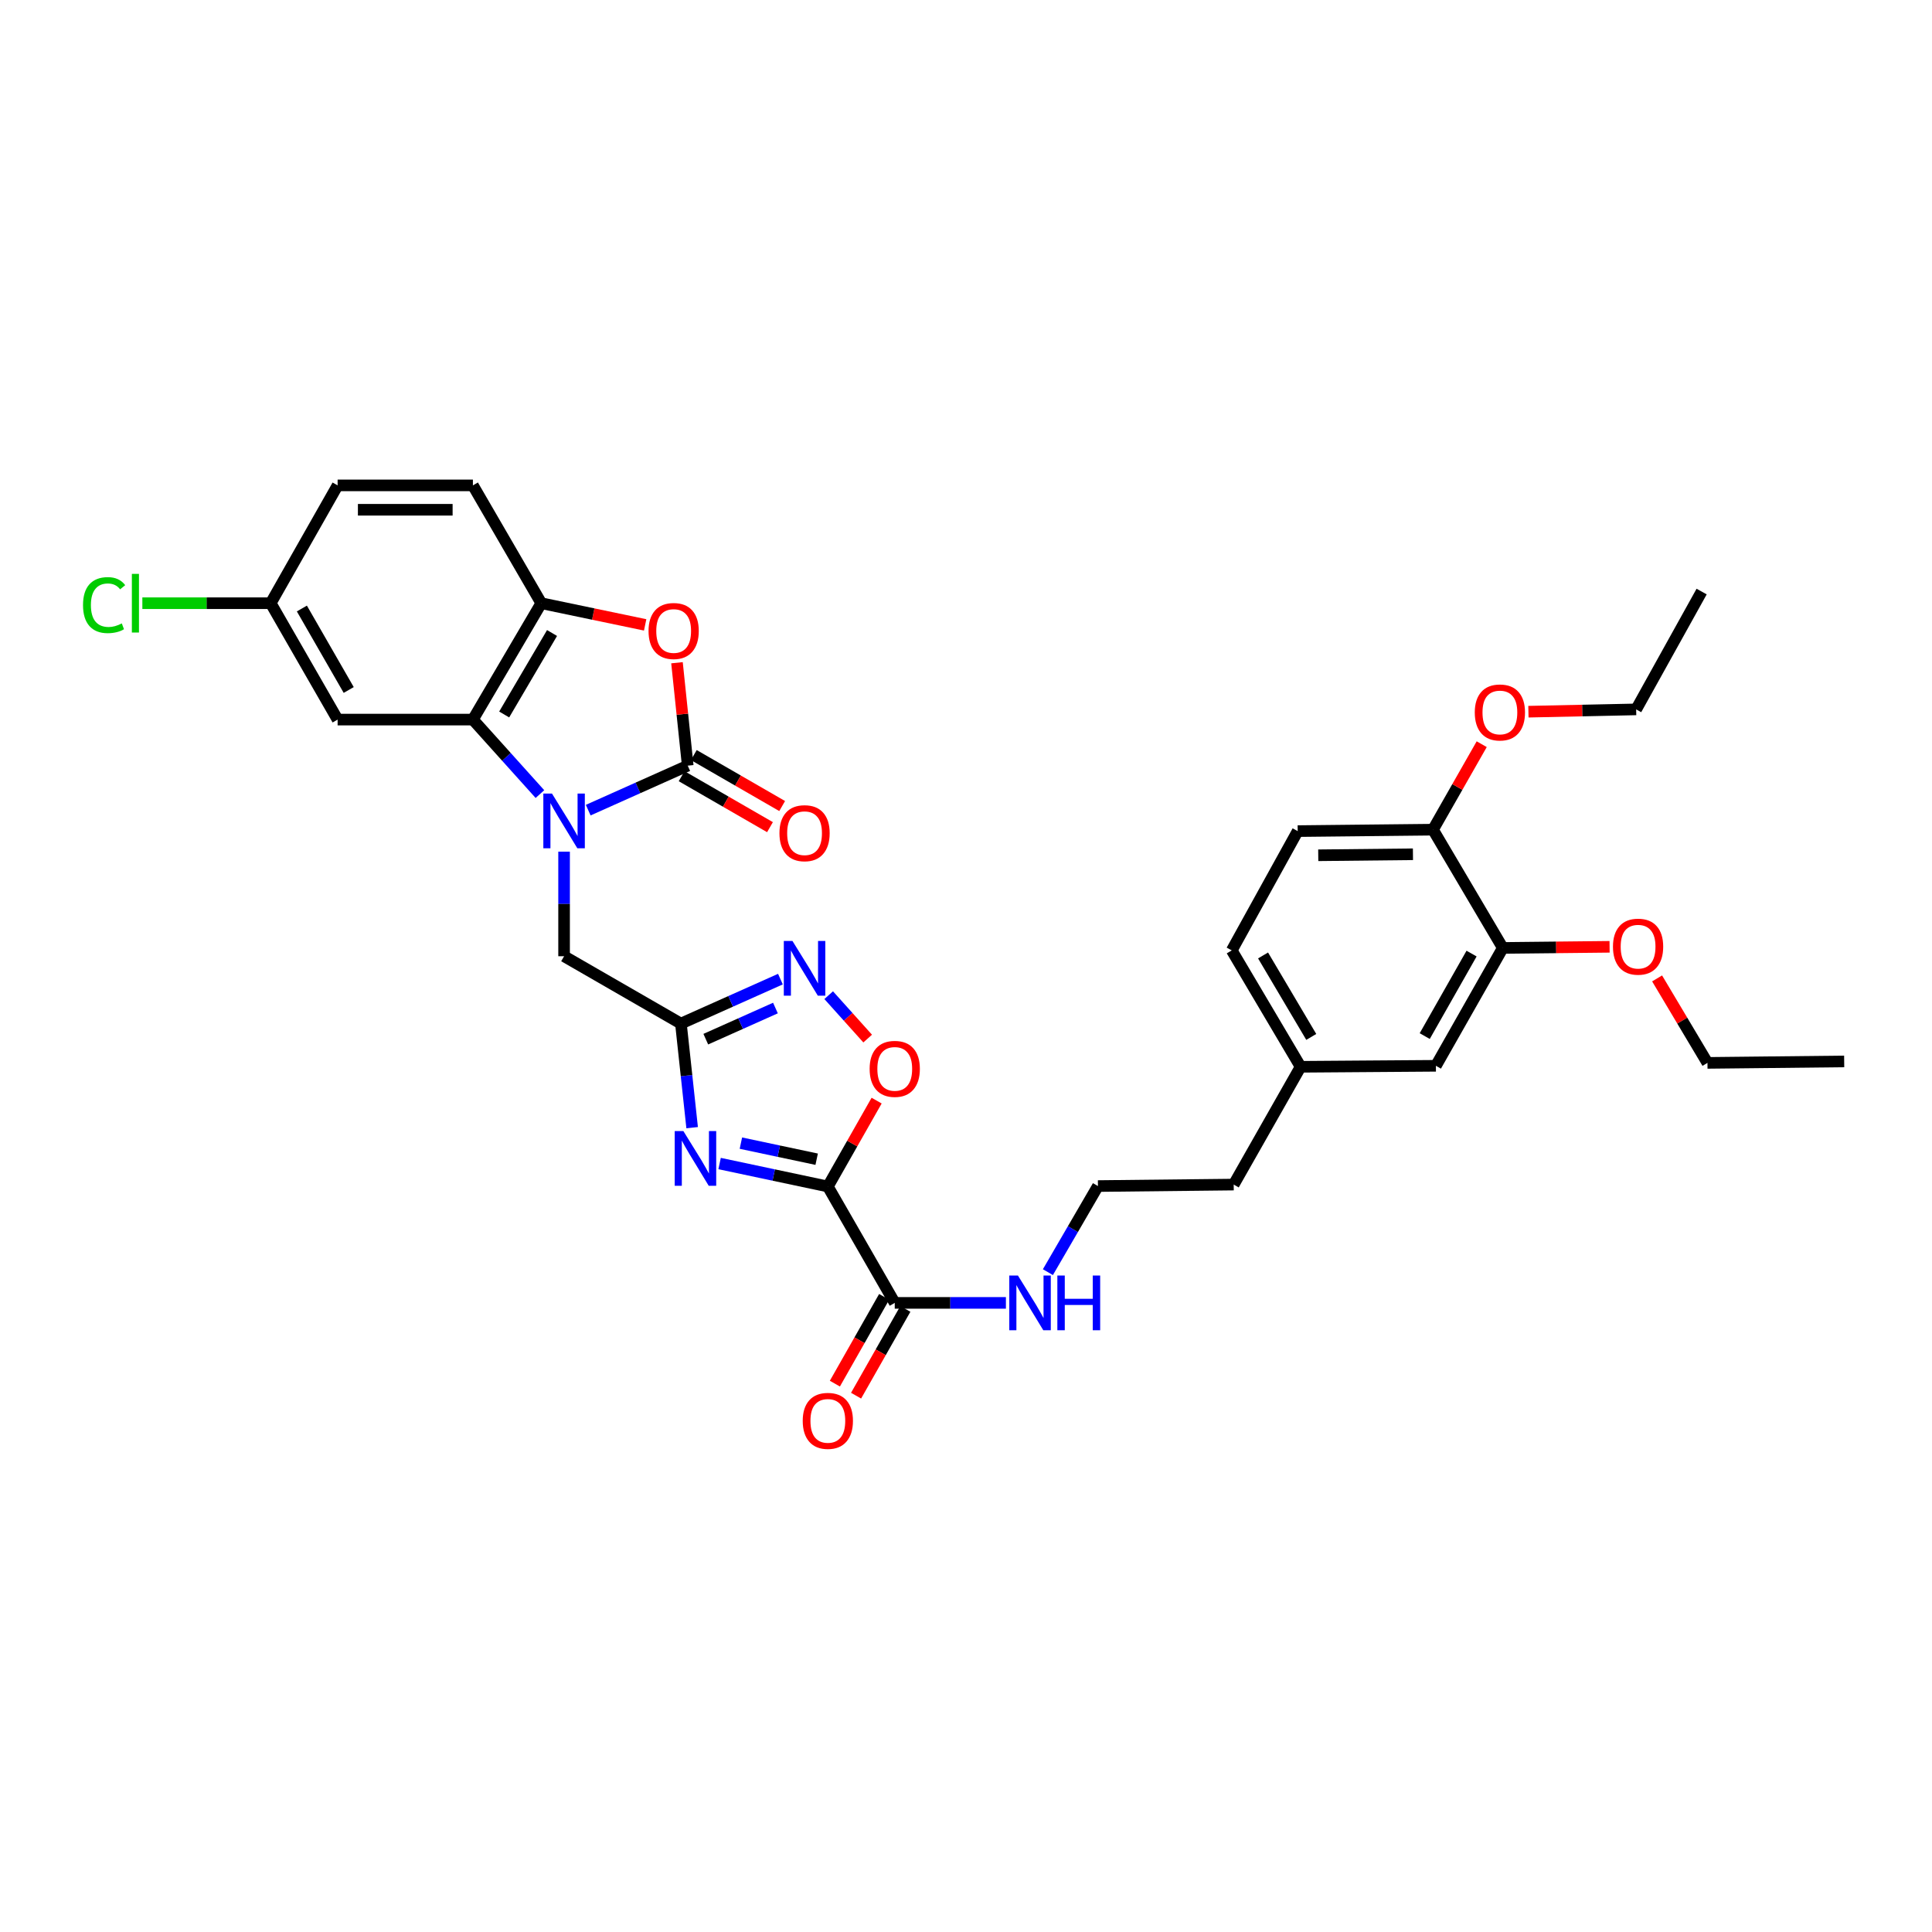 <?xml version='1.0' encoding='iso-8859-1'?>
<svg version='1.1' baseProfile='full'
              xmlns='http://www.w3.org/2000/svg'
                      xmlns:rdkit='http://www.rdkit.org/xml'
                      xmlns:xlink='http://www.w3.org/1999/xlink'
                  xml:space='preserve'
width='1000px' height='1000px' viewBox='0 0 1000 1000'>
<!-- END OF HEADER -->
<rect style='opacity:1.0;fill:#FFFFFF;stroke:none' width='1000' height='1000' x='0' y='0'> </rect>
<path class='bond-1' d='M 304.462,419.329 L 330.214,407.811' style='fill:none;fill-rule:evenodd;stroke:#0000FF;stroke-width:6px;stroke-linecap:butt;stroke-linejoin:miter;stroke-opacity:1' />
<path class='bond-1' d='M 330.214,407.811 L 355.967,396.293' style='fill:none;fill-rule:evenodd;stroke:#000000;stroke-width:6px;stroke-linecap:butt;stroke-linejoin:miter;stroke-opacity:1' />
<path class='bond-4' d='M 279.465,411.018 L 262.12,391.738' style='fill:none;fill-rule:evenodd;stroke:#0000FF;stroke-width:6px;stroke-linecap:butt;stroke-linejoin:miter;stroke-opacity:1' />
<path class='bond-4' d='M 262.12,391.738 L 244.775,372.458' style='fill:none;fill-rule:evenodd;stroke:#000000;stroke-width:6px;stroke-linecap:butt;stroke-linejoin:miter;stroke-opacity:1' />
<path class='bond-10' d='M 291.969,440.827 L 291.969,467.885' style='fill:none;fill-rule:evenodd;stroke:#0000FF;stroke-width:6px;stroke-linecap:butt;stroke-linejoin:miter;stroke-opacity:1' />
<path class='bond-10' d='M 291.969,467.885 L 291.969,494.943' style='fill:none;fill-rule:evenodd;stroke:#000000;stroke-width:6px;stroke-linecap:butt;stroke-linejoin:miter;stroke-opacity:1' />
<path class='bond-0' d='M 428.489,614.133 L 400.475,608.189' style='fill:none;fill-rule:evenodd;stroke:#000000;stroke-width:6px;stroke-linecap:butt;stroke-linejoin:miter;stroke-opacity:1' />
<path class='bond-0' d='M 400.475,608.189 L 372.461,602.244' style='fill:none;fill-rule:evenodd;stroke:#0000FF;stroke-width:6px;stroke-linecap:butt;stroke-linejoin:miter;stroke-opacity:1' />
<path class='bond-0' d='M 422.704,600.006 L 403.094,595.845' style='fill:none;fill-rule:evenodd;stroke:#000000;stroke-width:6px;stroke-linecap:butt;stroke-linejoin:miter;stroke-opacity:1' />
<path class='bond-0' d='M 403.094,595.845 L 383.484,591.684' style='fill:none;fill-rule:evenodd;stroke:#0000FF;stroke-width:6px;stroke-linecap:butt;stroke-linejoin:miter;stroke-opacity:1' />
<path class='bond-9' d='M 428.489,614.133 L 463.12,674.373' style='fill:none;fill-rule:evenodd;stroke:#000000;stroke-width:6px;stroke-linecap:butt;stroke-linejoin:miter;stroke-opacity:1' />
<path class='bond-34' d='M 428.489,614.133 L 441.114,591.905' style='fill:none;fill-rule:evenodd;stroke:#000000;stroke-width:6px;stroke-linecap:butt;stroke-linejoin:miter;stroke-opacity:1' />
<path class='bond-34' d='M 441.114,591.905 L 453.74,569.677' style='fill:none;fill-rule:evenodd;stroke:#FF0000;stroke-width:6px;stroke-linecap:butt;stroke-linejoin:miter;stroke-opacity:1' />
<path class='bond-5' d='M 355.967,396.293 L 353.187,369.663' style='fill:none;fill-rule:evenodd;stroke:#000000;stroke-width:6px;stroke-linecap:butt;stroke-linejoin:miter;stroke-opacity:1' />
<path class='bond-5' d='M 353.187,369.663 L 350.407,343.033' style='fill:none;fill-rule:evenodd;stroke:#FF0000;stroke-width:6px;stroke-linecap:butt;stroke-linejoin:miter;stroke-opacity:1' />
<path class='bond-12' d='M 352.814,401.759 L 375.677,414.947' style='fill:none;fill-rule:evenodd;stroke:#000000;stroke-width:6px;stroke-linecap:butt;stroke-linejoin:miter;stroke-opacity:1' />
<path class='bond-12' d='M 375.677,414.947 L 398.54,428.136' style='fill:none;fill-rule:evenodd;stroke:#FF0000;stroke-width:6px;stroke-linecap:butt;stroke-linejoin:miter;stroke-opacity:1' />
<path class='bond-12' d='M 359.119,390.828 L 381.982,404.017' style='fill:none;fill-rule:evenodd;stroke:#000000;stroke-width:6px;stroke-linecap:butt;stroke-linejoin:miter;stroke-opacity:1' />
<path class='bond-12' d='M 381.982,404.017 L 404.845,417.206' style='fill:none;fill-rule:evenodd;stroke:#FF0000;stroke-width:6px;stroke-linecap:butt;stroke-linejoin:miter;stroke-opacity:1' />
<path class='bond-2' d='M 358.253,583.679 L 355.346,556.742' style='fill:none;fill-rule:evenodd;stroke:#0000FF;stroke-width:6px;stroke-linecap:butt;stroke-linejoin:miter;stroke-opacity:1' />
<path class='bond-2' d='M 355.346,556.742 L 352.44,529.806' style='fill:none;fill-rule:evenodd;stroke:#000000;stroke-width:6px;stroke-linecap:butt;stroke-linejoin:miter;stroke-opacity:1' />
<path class='bond-3' d='M 352.44,529.806 L 291.969,494.943' style='fill:none;fill-rule:evenodd;stroke:#000000;stroke-width:6px;stroke-linecap:butt;stroke-linejoin:miter;stroke-opacity:1' />
<path class='bond-6' d='M 352.44,529.806 L 378.193,518.296' style='fill:none;fill-rule:evenodd;stroke:#000000;stroke-width:6px;stroke-linecap:butt;stroke-linejoin:miter;stroke-opacity:1' />
<path class='bond-6' d='M 378.193,518.296 L 403.945,506.787' style='fill:none;fill-rule:evenodd;stroke:#0000FF;stroke-width:6px;stroke-linecap:butt;stroke-linejoin:miter;stroke-opacity:1' />
<path class='bond-6' d='M 365.315,537.873 L 383.342,529.817' style='fill:none;fill-rule:evenodd;stroke:#000000;stroke-width:6px;stroke-linecap:butt;stroke-linejoin:miter;stroke-opacity:1' />
<path class='bond-6' d='M 383.342,529.817 L 401.368,521.76' style='fill:none;fill-rule:evenodd;stroke:#0000FF;stroke-width:6px;stroke-linecap:butt;stroke-linejoin:miter;stroke-opacity:1' />
<path class='bond-8' d='M 244.775,372.458 L 280.164,312.218' style='fill:none;fill-rule:evenodd;stroke:#000000;stroke-width:6px;stroke-linecap:butt;stroke-linejoin:miter;stroke-opacity:1' />
<path class='bond-8' d='M 260.964,369.814 L 285.736,327.646' style='fill:none;fill-rule:evenodd;stroke:#000000;stroke-width:6px;stroke-linecap:butt;stroke-linejoin:miter;stroke-opacity:1' />
<path class='bond-11' d='M 244.775,372.458 L 174.749,372.458' style='fill:none;fill-rule:evenodd;stroke:#000000;stroke-width:6px;stroke-linecap:butt;stroke-linejoin:miter;stroke-opacity:1' />
<path class='bond-33' d='M 333.933,323.441 L 307.048,317.83' style='fill:none;fill-rule:evenodd;stroke:#FF0000;stroke-width:6px;stroke-linecap:butt;stroke-linejoin:miter;stroke-opacity:1' />
<path class='bond-33' d='M 307.048,317.83 L 280.164,312.218' style='fill:none;fill-rule:evenodd;stroke:#000000;stroke-width:6px;stroke-linecap:butt;stroke-linejoin:miter;stroke-opacity:1' />
<path class='bond-7' d='M 428.924,515.102 L 439.015,526.333' style='fill:none;fill-rule:evenodd;stroke:#0000FF;stroke-width:6px;stroke-linecap:butt;stroke-linejoin:miter;stroke-opacity:1' />
<path class='bond-7' d='M 439.015,526.333 L 449.105,537.565' style='fill:none;fill-rule:evenodd;stroke:#FF0000;stroke-width:6px;stroke-linecap:butt;stroke-linejoin:miter;stroke-opacity:1' />
<path class='bond-17' d='M 280.164,312.218 L 244.775,251.235' style='fill:none;fill-rule:evenodd;stroke:#000000;stroke-width:6px;stroke-linecap:butt;stroke-linejoin:miter;stroke-opacity:1' />
<path class='bond-15' d='M 457.633,671.257 L 444.882,693.712' style='fill:none;fill-rule:evenodd;stroke:#000000;stroke-width:6px;stroke-linecap:butt;stroke-linejoin:miter;stroke-opacity:1' />
<path class='bond-15' d='M 444.882,693.712 L 432.13,716.167' style='fill:none;fill-rule:evenodd;stroke:#FF0000;stroke-width:6px;stroke-linecap:butt;stroke-linejoin:miter;stroke-opacity:1' />
<path class='bond-15' d='M 468.606,677.489 L 455.854,699.944' style='fill:none;fill-rule:evenodd;stroke:#000000;stroke-width:6px;stroke-linecap:butt;stroke-linejoin:miter;stroke-opacity:1' />
<path class='bond-15' d='M 455.854,699.944 L 443.103,722.399' style='fill:none;fill-rule:evenodd;stroke:#FF0000;stroke-width:6px;stroke-linecap:butt;stroke-linejoin:miter;stroke-opacity:1' />
<path class='bond-18' d='M 463.12,674.373 L 491.888,674.373' style='fill:none;fill-rule:evenodd;stroke:#000000;stroke-width:6px;stroke-linecap:butt;stroke-linejoin:miter;stroke-opacity:1' />
<path class='bond-18' d='M 491.888,674.373 L 520.656,674.373' style='fill:none;fill-rule:evenodd;stroke:#0000FF;stroke-width:6px;stroke-linecap:butt;stroke-linejoin:miter;stroke-opacity:1' />
<path class='bond-19' d='M 174.749,372.458 L 140.118,312.218' style='fill:none;fill-rule:evenodd;stroke:#000000;stroke-width:6px;stroke-linecap:butt;stroke-linejoin:miter;stroke-opacity:1' />
<path class='bond-19' d='M 180.494,357.133 L 156.252,314.965' style='fill:none;fill-rule:evenodd;stroke:#000000;stroke-width:6px;stroke-linecap:butt;stroke-linejoin:miter;stroke-opacity:1' />
<path class='bond-13' d='M 777.85,490.653 L 743.218,551.657' style='fill:none;fill-rule:evenodd;stroke:#000000;stroke-width:6px;stroke-linecap:butt;stroke-linejoin:miter;stroke-opacity:1' />
<path class='bond-13' d='M 761.681,493.574 L 737.439,536.277' style='fill:none;fill-rule:evenodd;stroke:#000000;stroke-width:6px;stroke-linecap:butt;stroke-linejoin:miter;stroke-opacity:1' />
<path class='bond-24' d='M 777.85,490.653 L 805.484,490.36' style='fill:none;fill-rule:evenodd;stroke:#000000;stroke-width:6px;stroke-linecap:butt;stroke-linejoin:miter;stroke-opacity:1' />
<path class='bond-24' d='M 805.484,490.36 L 833.118,490.066' style='fill:none;fill-rule:evenodd;stroke:#FF0000;stroke-width:6px;stroke-linecap:butt;stroke-linejoin:miter;stroke-opacity:1' />
<path class='bond-36' d='M 777.85,490.653 L 741.711,429.438' style='fill:none;fill-rule:evenodd;stroke:#000000;stroke-width:6px;stroke-linecap:butt;stroke-linejoin:miter;stroke-opacity:1' />
<path class='bond-14' d='M 741.711,429.438 L 671.685,430.182' style='fill:none;fill-rule:evenodd;stroke:#000000;stroke-width:6px;stroke-linecap:butt;stroke-linejoin:miter;stroke-opacity:1' />
<path class='bond-14' d='M 731.341,442.168 L 682.323,442.688' style='fill:none;fill-rule:evenodd;stroke:#000000;stroke-width:6px;stroke-linecap:butt;stroke-linejoin:miter;stroke-opacity:1' />
<path class='bond-26' d='M 741.711,429.438 L 754.322,407.317' style='fill:none;fill-rule:evenodd;stroke:#000000;stroke-width:6px;stroke-linecap:butt;stroke-linejoin:miter;stroke-opacity:1' />
<path class='bond-26' d='M 754.322,407.317 L 766.932,385.195' style='fill:none;fill-rule:evenodd;stroke:#FF0000;stroke-width:6px;stroke-linecap:butt;stroke-linejoin:miter;stroke-opacity:1' />
<path class='bond-16' d='M 743.218,551.657 L 673.192,552.169' style='fill:none;fill-rule:evenodd;stroke:#000000;stroke-width:6px;stroke-linecap:butt;stroke-linejoin:miter;stroke-opacity:1' />
<path class='bond-35' d='M 244.775,251.235 L 174.749,251.235' style='fill:none;fill-rule:evenodd;stroke:#000000;stroke-width:6px;stroke-linecap:butt;stroke-linejoin:miter;stroke-opacity:1' />
<path class='bond-35' d='M 234.271,263.854 L 185.253,263.854' style='fill:none;fill-rule:evenodd;stroke:#000000;stroke-width:6px;stroke-linecap:butt;stroke-linejoin:miter;stroke-opacity:1' />
<path class='bond-27' d='M 542.391,658.465 L 555.34,636.183' style='fill:none;fill-rule:evenodd;stroke:#0000FF;stroke-width:6px;stroke-linecap:butt;stroke-linejoin:miter;stroke-opacity:1' />
<path class='bond-27' d='M 555.34,636.183 L 568.289,613.902' style='fill:none;fill-rule:evenodd;stroke:#000000;stroke-width:6px;stroke-linecap:butt;stroke-linejoin:miter;stroke-opacity:1' />
<path class='bond-22' d='M 140.118,312.218 L 174.749,251.235' style='fill:none;fill-rule:evenodd;stroke:#000000;stroke-width:6px;stroke-linecap:butt;stroke-linejoin:miter;stroke-opacity:1' />
<path class='bond-25' d='M 140.118,312.218 L 106.9,312.218' style='fill:none;fill-rule:evenodd;stroke:#000000;stroke-width:6px;stroke-linecap:butt;stroke-linejoin:miter;stroke-opacity:1' />
<path class='bond-25' d='M 106.9,312.218 L 73.682,312.218' style='fill:none;fill-rule:evenodd;stroke:#00CC00;stroke-width:6px;stroke-linecap:butt;stroke-linejoin:miter;stroke-opacity:1' />
<path class='bond-20' d='M 671.685,430.182 L 637.551,491.929' style='fill:none;fill-rule:evenodd;stroke:#000000;stroke-width:6px;stroke-linecap:butt;stroke-linejoin:miter;stroke-opacity:1' />
<path class='bond-21' d='M 673.192,552.169 L 638.561,613.138' style='fill:none;fill-rule:evenodd;stroke:#000000;stroke-width:6px;stroke-linecap:butt;stroke-linejoin:miter;stroke-opacity:1' />
<path class='bond-23' d='M 673.192,552.169 L 637.551,491.929' style='fill:none;fill-rule:evenodd;stroke:#000000;stroke-width:6px;stroke-linecap:butt;stroke-linejoin:miter;stroke-opacity:1' />
<path class='bond-23' d='M 678.706,536.707 L 653.758,494.539' style='fill:none;fill-rule:evenodd;stroke:#000000;stroke-width:6px;stroke-linecap:butt;stroke-linejoin:miter;stroke-opacity:1' />
<path class='bond-29' d='M 857.712,506.423 L 870.744,528.286' style='fill:none;fill-rule:evenodd;stroke:#FF0000;stroke-width:6px;stroke-linecap:butt;stroke-linejoin:miter;stroke-opacity:1' />
<path class='bond-29' d='M 870.744,528.286 L 883.776,550.15' style='fill:none;fill-rule:evenodd;stroke:#000000;stroke-width:6px;stroke-linecap:butt;stroke-linejoin:miter;stroke-opacity:1' />
<path class='bond-30' d='M 791.106,368.371 L 818.99,367.775' style='fill:none;fill-rule:evenodd;stroke:#FF0000;stroke-width:6px;stroke-linecap:butt;stroke-linejoin:miter;stroke-opacity:1' />
<path class='bond-30' d='M 818.99,367.775 L 846.873,367.179' style='fill:none;fill-rule:evenodd;stroke:#000000;stroke-width:6px;stroke-linecap:butt;stroke-linejoin:miter;stroke-opacity:1' />
<path class='bond-28' d='M 568.289,613.902 L 638.561,613.138' style='fill:none;fill-rule:evenodd;stroke:#000000;stroke-width:6px;stroke-linecap:butt;stroke-linejoin:miter;stroke-opacity:1' />
<path class='bond-31' d='M 883.776,550.15 L 954.545,549.393' style='fill:none;fill-rule:evenodd;stroke:#000000;stroke-width:6px;stroke-linecap:butt;stroke-linejoin:miter;stroke-opacity:1' />
<path class='bond-32' d='M 846.873,367.179 L 880.762,306.189' style='fill:none;fill-rule:evenodd;stroke:#000000;stroke-width:6px;stroke-linecap:butt;stroke-linejoin:miter;stroke-opacity:1' />
<path  class='atom-0' d='M 285.709 410.757
L 294.989 425.757
Q 295.909 427.237, 297.389 429.917
Q 298.869 432.597, 298.949 432.757
L 298.949 410.757
L 302.709 410.757
L 302.709 439.077
L 298.829 439.077
L 288.869 422.677
Q 287.709 420.757, 286.469 418.557
Q 285.269 416.357, 284.909 415.677
L 284.909 439.077
L 281.229 439.077
L 281.229 410.757
L 285.709 410.757
' fill='#0000FF'/>
<path  class='atom-3' d='M 353.709 585.434
L 362.989 600.434
Q 363.909 601.914, 365.389 604.594
Q 366.869 607.274, 366.949 607.434
L 366.949 585.434
L 370.709 585.434
L 370.709 613.754
L 366.829 613.754
L 356.869 597.354
Q 355.709 595.434, 354.469 593.234
Q 353.269 591.034, 352.909 590.354
L 352.909 613.754
L 349.229 613.754
L 349.229 585.434
L 353.709 585.434
' fill='#0000FF'/>
<path  class='atom-6' d='M 335.683 326.599
Q 335.683 319.799, 339.043 315.999
Q 342.403 312.199, 348.683 312.199
Q 354.963 312.199, 358.323 315.999
Q 361.683 319.799, 361.683 326.599
Q 361.683 333.479, 358.283 337.399
Q 354.883 341.279, 348.683 341.279
Q 342.443 341.279, 339.043 337.399
Q 335.683 333.519, 335.683 326.599
M 348.683 338.079
Q 353.003 338.079, 355.323 335.199
Q 357.683 332.279, 357.683 326.599
Q 357.683 321.039, 355.323 318.239
Q 353.003 315.399, 348.683 315.399
Q 344.363 315.399, 342.003 318.199
Q 339.683 320.999, 339.683 326.599
Q 339.683 332.319, 342.003 335.199
Q 344.363 338.079, 348.683 338.079
' fill='#FF0000'/>
<path  class='atom-7' d='M 410.178 487.043
L 419.458 502.043
Q 420.378 503.523, 421.858 506.203
Q 423.338 508.883, 423.418 509.043
L 423.418 487.043
L 427.178 487.043
L 427.178 515.363
L 423.298 515.363
L 413.338 498.963
Q 412.178 497.043, 410.938 494.843
Q 409.738 492.643, 409.378 491.963
L 409.378 515.363
L 405.698 515.363
L 405.698 487.043
L 410.178 487.043
' fill='#0000FF'/>
<path  class='atom-8' d='M 450.12 553.244
Q 450.12 546.444, 453.48 542.644
Q 456.84 538.844, 463.12 538.844
Q 469.4 538.844, 472.76 542.644
Q 476.12 546.444, 476.12 553.244
Q 476.12 560.124, 472.72 564.044
Q 469.32 567.924, 463.12 567.924
Q 456.88 567.924, 453.48 564.044
Q 450.12 560.164, 450.12 553.244
M 463.12 564.724
Q 467.44 564.724, 469.76 561.844
Q 472.12 558.924, 472.12 553.244
Q 472.12 547.684, 469.76 544.884
Q 467.44 542.044, 463.12 542.044
Q 458.8 542.044, 456.44 544.844
Q 454.12 547.644, 454.12 553.244
Q 454.12 558.964, 456.44 561.844
Q 458.8 564.724, 463.12 564.724
' fill='#FF0000'/>
<path  class='atom-13' d='M 403.438 431.257
Q 403.438 424.457, 406.798 420.657
Q 410.158 416.857, 416.438 416.857
Q 422.718 416.857, 426.078 420.657
Q 429.438 424.457, 429.438 431.257
Q 429.438 438.137, 426.038 442.057
Q 422.638 445.937, 416.438 445.937
Q 410.198 445.937, 406.798 442.057
Q 403.438 438.177, 403.438 431.257
M 416.438 442.737
Q 420.758 442.737, 423.078 439.857
Q 425.438 436.937, 425.438 431.257
Q 425.438 425.697, 423.078 422.897
Q 420.758 420.057, 416.438 420.057
Q 412.118 420.057, 409.758 422.857
Q 407.438 425.657, 407.438 431.257
Q 407.438 436.977, 409.758 439.857
Q 412.118 442.737, 416.438 442.737
' fill='#FF0000'/>
<path  class='atom-16' d='M 415.489 735.436
Q 415.489 728.636, 418.849 724.836
Q 422.209 721.036, 428.489 721.036
Q 434.769 721.036, 438.129 724.836
Q 441.489 728.636, 441.489 735.436
Q 441.489 742.316, 438.089 746.236
Q 434.689 750.116, 428.489 750.116
Q 422.249 750.116, 418.849 746.236
Q 415.489 742.356, 415.489 735.436
M 428.489 746.916
Q 432.809 746.916, 435.129 744.036
Q 437.489 741.116, 437.489 735.436
Q 437.489 729.876, 435.129 727.076
Q 432.809 724.236, 428.489 724.236
Q 424.169 724.236, 421.809 727.036
Q 419.489 729.836, 419.489 735.436
Q 419.489 741.156, 421.809 744.036
Q 424.169 746.916, 428.489 746.916
' fill='#FF0000'/>
<path  class='atom-19' d='M 526.886 660.213
L 536.166 675.213
Q 537.086 676.693, 538.566 679.373
Q 540.046 682.053, 540.126 682.213
L 540.126 660.213
L 543.886 660.213
L 543.886 688.533
L 540.006 688.533
L 530.046 672.133
Q 528.886 670.213, 527.646 668.013
Q 526.446 665.813, 526.086 665.133
L 526.086 688.533
L 522.406 688.533
L 522.406 660.213
L 526.886 660.213
' fill='#0000FF'/>
<path  class='atom-19' d='M 547.286 660.213
L 551.126 660.213
L 551.126 672.253
L 565.606 672.253
L 565.606 660.213
L 569.446 660.213
L 569.446 688.533
L 565.606 688.533
L 565.606 675.453
L 551.126 675.453
L 551.126 688.533
L 547.286 688.533
L 547.286 660.213
' fill='#0000FF'/>
<path  class='atom-25' d='M 834.869 489.99
Q 834.869 483.19, 838.229 479.39
Q 841.589 475.59, 847.869 475.59
Q 854.149 475.59, 857.509 479.39
Q 860.869 483.19, 860.869 489.99
Q 860.869 496.87, 857.469 500.79
Q 854.069 504.67, 847.869 504.67
Q 841.629 504.67, 838.229 500.79
Q 834.869 496.91, 834.869 489.99
M 847.869 501.47
Q 852.189 501.47, 854.509 498.59
Q 856.869 495.67, 856.869 489.99
Q 856.869 484.43, 854.509 481.63
Q 852.189 478.79, 847.869 478.79
Q 843.549 478.79, 841.189 481.59
Q 838.869 484.39, 838.869 489.99
Q 838.869 495.71, 841.189 498.59
Q 843.549 501.47, 847.869 501.47
' fill='#FF0000'/>
<path  class='atom-26' d='M 42.971 313.198
Q 42.971 306.158, 46.251 302.478
Q 49.571 298.758, 55.851 298.758
Q 61.691 298.758, 64.811 302.878
L 62.171 305.038
Q 59.891 302.038, 55.851 302.038
Q 51.571 302.038, 49.291 304.918
Q 47.051 307.758, 47.051 313.198
Q 47.051 318.798, 49.371 321.678
Q 51.731 324.558, 56.291 324.558
Q 59.411 324.558, 63.051 322.678
L 64.171 325.678
Q 62.691 326.638, 60.451 327.198
Q 58.211 327.758, 55.731 327.758
Q 49.571 327.758, 46.251 323.998
Q 42.971 320.238, 42.971 313.198
' fill='#00CC00'/>
<path  class='atom-26' d='M 68.251 297.038
L 71.931 297.038
L 71.931 327.398
L 68.251 327.398
L 68.251 297.038
' fill='#00CC00'/>
<path  class='atom-27' d='M 763.342 368.767
Q 763.342 361.967, 766.702 358.167
Q 770.062 354.367, 776.342 354.367
Q 782.622 354.367, 785.982 358.167
Q 789.342 361.967, 789.342 368.767
Q 789.342 375.647, 785.942 379.567
Q 782.542 383.447, 776.342 383.447
Q 770.102 383.447, 766.702 379.567
Q 763.342 375.687, 763.342 368.767
M 776.342 380.247
Q 780.662 380.247, 782.982 377.367
Q 785.342 374.447, 785.342 368.767
Q 785.342 363.207, 782.982 360.407
Q 780.662 357.567, 776.342 357.567
Q 772.022 357.567, 769.662 360.367
Q 767.342 363.167, 767.342 368.767
Q 767.342 374.487, 769.662 377.367
Q 772.022 380.247, 776.342 380.247
' fill='#FF0000'/>
</svg>
